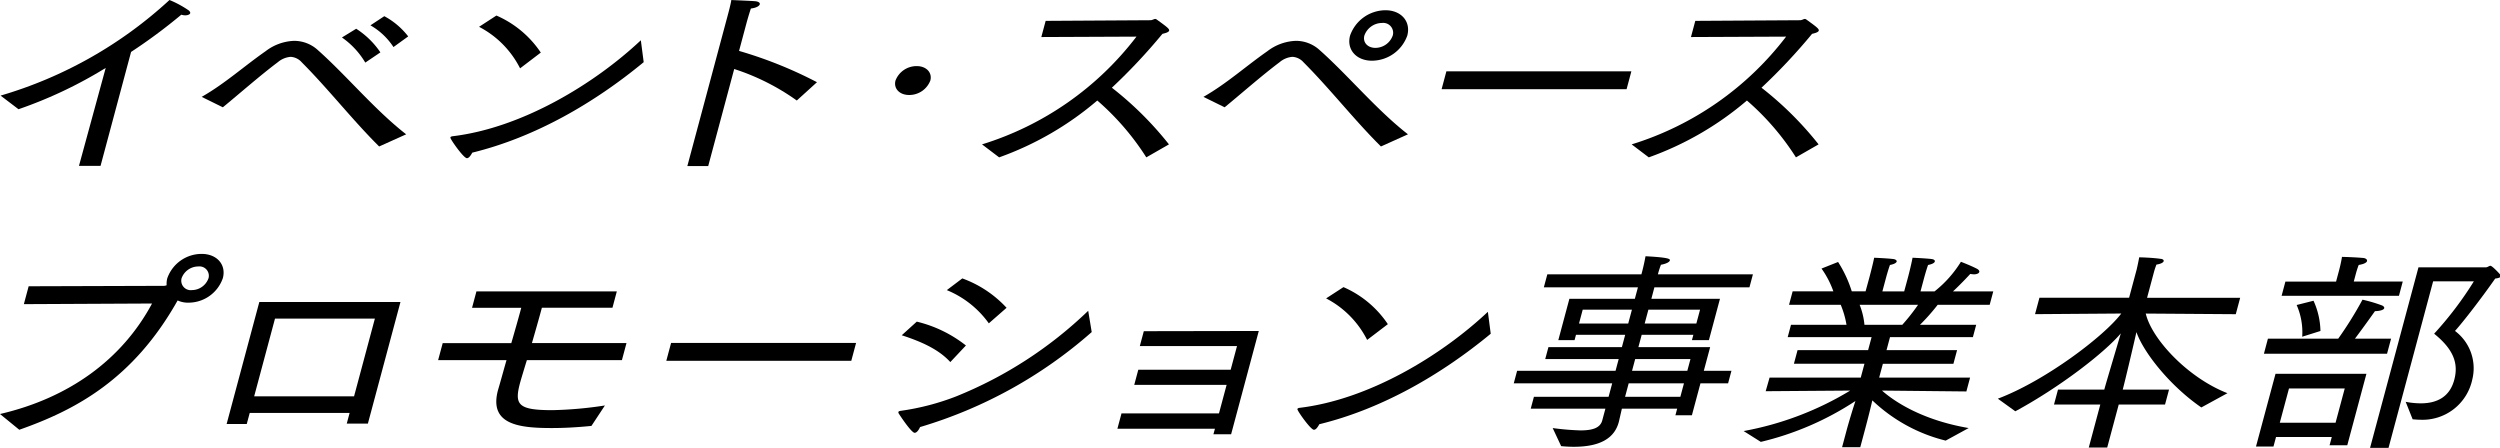 <svg xmlns="http://www.w3.org/2000/svg" xmlns:xlink="http://www.w3.org/1999/xlink" width="329" height="59" viewBox="0 0 329 59"><defs><clipPath id="a"><rect width="329" height="59" transform="translate(145 -959)" fill="#fff"/></clipPath><clipPath id="b"><rect width="329.092" height="58.939" transform="translate(0 0)"/></clipPath></defs><g transform="translate(-145 959)" clip-path="url(#a)"><g transform="translate(145 -959)"><g clip-path="url(#b)"><path d="M.077,12.581A55.976,55.976,0,0,0,22.305,0,13.53,13.53,0,0,1,24.84,1.373c.154.141.219.253.189.365-.045.168-.33.28-.649.28a1.767,1.767,0,0,1-.52-.084,71.216,71.216,0,0,1-6.61,4.9l-4.017,14.99H10.394L13.911,8.938A57.486,57.486,0,0,1,2.436,14.374Z"/><path d="M26.54,12.749c3.01-1.709,5.619-4.063,8.4-6a6.538,6.538,0,0,1,3.75-1.373,4.617,4.617,0,0,1,3.122,1.2c3.79,3.362,7.519,7.9,11.64,11.1l-3.554,1.6c-3.455-3.418-6.733-7.621-10.18-11.067a2.1,2.1,0,0,0-1.464-.728,2.956,2.956,0,0,0-1.687.7c-2.316,1.737-5.154,4.231-7.24,5.94ZM46.873,3.783a11,11,0,0,1,3.187,3.11L48.072,8.238A10.622,10.622,0,0,0,45,4.932Zm3.7-1.653a9.848,9.848,0,0,1,3.147,2.662l-1.939,1.4a8.92,8.92,0,0,0-3.031-2.858Z"/><path d="M84.71,8.181c-6.515,5.38-14.3,9.891-22.558,11.908-.255.477-.482.729-.705.729-.415,0-1.967-2.186-2.142-2.606a.162.162,0,0,1-.026-.14c.015-.056.093-.112.261-.14C68.7,16.839,78.233,11.039,84.335,5.3ZM65.328,2.045A13.481,13.481,0,0,1,71.169,6.92L68.444,8.994a12.47,12.47,0,0,0-5.4-5.464Z"/><path d="M95.581,2.718l.173-.645c.158-.588.39-1.457.492-2.073.343.028,2.682.112,3.209.168.4.056.578.224.533.392-.06.225-.447.477-1.171.561-.312.924-.582,1.933-.582,1.933L97.259,6.7a55.63,55.63,0,0,1,10.255,4.118l-2.656,2.41a29.99,29.99,0,0,0-8.237-4.147L93.2,21.855H90.454Z"/><path d="M120.648,8.7c1.258,0,2.063.857,1.784,1.9a2.965,2.965,0,0,1-2.8,1.9c-1.258,0-2.064-.857-1.784-1.9a2.964,2.964,0,0,1,2.8-1.9"/><path d="M129.234,19A40.648,40.648,0,0,0,149.56,4.82l-12.522.055.571-2.129,13.773-.084c.288,0,.46-.168.652-.168a.348.348,0,0,1,.2.084c1.365.981,1.681,1.233,1.621,1.457s-.538.336-.879.42a75.9,75.9,0,0,1-6.654,7.089A44.135,44.135,0,0,1,153.834,19l-2.979,1.709a33.979,33.979,0,0,0-6.451-7.481,41.168,41.168,0,0,1-12.916,7.481Z"/><path d="M158.374,12.748c3.01-1.709,5.619-4.063,8.4-6a6.543,6.543,0,0,1,3.75-1.373,4.618,4.618,0,0,1,3.123,1.2c3.789,3.362,7.519,7.9,11.641,11.1l-3.556,1.6c-3.455-3.418-6.732-7.621-10.179-11.067a2.1,2.1,0,0,0-1.464-.728,2.954,2.954,0,0,0-1.687.7c-2.317,1.737-5.154,4.231-7.239,5.94Zm23.954-11.4c2.074,0,3.367,1.485,2.871,3.334a4.963,4.963,0,0,1-4.65,3.307c-2.074,0-3.367-1.486-2.88-3.307a4.969,4.969,0,0,1,4.659-3.334M181,6.3a2.436,2.436,0,0,0,2.286-1.625,1.3,1.3,0,0,0-1.408-1.653,2.481,2.481,0,0,0-2.325,1.653c-.24.9.426,1.625,1.447,1.625"/><path d="M190.345,9.386h24.344l-.63,2.354H189.715Z"/><path d="M214.726,19A40.649,40.649,0,0,0,235.052,4.82l-12.522.055.571-2.129,13.773-.084c.288,0,.46-.168.652-.168a.349.349,0,0,1,.2.084c1.365.981,1.681,1.233,1.621,1.457s-.538.336-.879.42a75.9,75.9,0,0,1-6.654,7.089A44.135,44.135,0,0,1,239.326,19l-2.979,1.709a33.979,33.979,0,0,0-6.451-7.481,41.168,41.168,0,0,1-12.916,7.481Z"/><path d="M0,54.484c9.05-2.1,16.048-7.145,20.009-14.542L3.14,40.026l.631-2.353,17.755-.056a.892.892,0,0,0,.405-.084,2.748,2.748,0,0,1,.088-.925,4.793,4.793,0,0,1,4.525-3.194c2.01,0,3.254,1.429,2.781,3.194a4.785,4.785,0,0,1-4.5,3.222,3.208,3.208,0,0,1-1.424-.28h-.033C17.513,49.973,9.866,53.98,2.539,56.557ZM27.443,36.608A1.234,1.234,0,0,0,26.1,35.067a2.345,2.345,0,0,0-2.2,1.541,1.246,1.246,0,0,0,1.367,1.569,2.336,2.336,0,0,0,2.175-1.569"/><path d="M34.126,39.746H52.7l-4.287,16H45.633l.375-1.4H32.863L32.472,55.8H29.824ZM46.594,52.158l2.74-10.227H36.189L33.448,52.158Z"/><path d="M58.26,45.154h9.029c.46-1.6.935-3.25,1.31-4.651H62.123l.577-2.158H81.174L80.6,40.5H71.312c-.421,1.569-.881,3.166-1.311,4.651H82.445l-.6,2.241H69.337c-.484,1.57-.824,2.718-.891,2.97-.774,2.886-.3,3.615,4.231,3.615a51.51,51.51,0,0,0,6.93-.617l-1.774,2.69c-2,.2-3.712.28-5.243.28-4.34,0-8.264-.476-7.056-4.987.28-.924.656-2.326,1.123-3.951h-9Z"/><path d="M88.317,45.126h24.344l-.631,2.354H87.686Z"/><path d="M143.669,43.7a59.914,59.914,0,0,1-22.588,12.5c-.162.364-.426.757-.713.757-.447,0-2.076-2.494-2.117-2.578a.306.306,0,0,1-.019-.168c.015-.056.094-.112.261-.14a32.53,32.53,0,0,0,7.338-1.906A54.217,54.217,0,0,0,143.207,40.9Zm-23.02-1.373a16.81,16.81,0,0,1,6.466,3.138l-2.053,2.185c-1.528-1.681-3.81-2.689-6.393-3.53Zm5.991-5.688a14.753,14.753,0,0,1,5.824,3.867l-2.335,2.045a12.722,12.722,0,0,0-5.529-4.371Z"/><path d="M147.591,54.4h12.827l1.006-3.755H149.267l.533-1.989h12.157l.833-3.11H150l.526-1.961,15.131-.028-3.641,13.589h-2.329l.2-.728H147.05Z"/><path d="M196.179,43.921c-6.514,5.38-14.3,9.891-22.557,11.908-.256.477-.483.729-.706.729-.415,0-1.967-2.186-2.142-2.606a.162.162,0,0,1-.026-.14c.015-.056.094-.112.261-.14,9.163-1.093,18.693-6.893,24.795-12.637ZM176.8,37.785a13.481,13.481,0,0,1,5.841,4.875l-2.725,2.074a12.464,12.464,0,0,0-5.4-5.464Z"/><path d="M204.334,56.333a34.549,34.549,0,0,0,3.65.308c1.627,0,2.61-.336,2.873-1.316l.413-1.541h-9.826l.42-1.569h9.827l.473-1.765H199.21l.443-1.654h12.954l.413-1.541h-9.668l.42-1.569h9.668l.435-1.625H207.4l-.188.7h-2.138l1.457-5.436h8.614l.406-1.513H203.17l.458-1.709h12.38l.105-.393s.255-.952.437-1.989c3.146.168,3.252.364,3.2.561-.06.224-.535.448-1.171.56a11.631,11.631,0,0,0-.364,1.121l-.038.14h12.507l-.457,1.709H217.719l-.4,1.513h9.029l-1.456,5.436h-2.233l.187-.7h-6.8l-.435,1.625h9.444l-.834,3.11h3.638l-.443,1.654h-3.637l-1.126,4.2h-2.17l.233-.868H213.44c-.216.924-.364,1.6-.409,1.765-.571,2.129-2.466,3.25-5.912,3.25-.511,0-1.078-.028-1.669-.084Zm9.939-13.757.488-1.821h-6.477l-.487,1.821Zm6.862,9.639.473-1.765h-7.275l-.472,1.765Zm.916-3.419.413-1.541h-7.275l-.413,1.541Zm1.188-6.22.488-1.821h-6.8l-.488,1.821Z"/><path d="M229.46,56.725A41.31,41.31,0,0,0,243.489,51.4l-11.126.084.513-1.793h12l.488-1.822h-9.285l.481-1.793h9.284l.458-1.709H235.26l.435-1.625H243a11.933,11.933,0,0,0-.762-2.634h-6.8l.473-1.765h5.36a12.09,12.09,0,0,0-1.558-3l2.179-.868a15.913,15.913,0,0,1,1.8,3.866h1.818L246,36.552s.435-1.625.642-2.634c0,0,1.892.084,2.475.168.344.028.522.2.484.336-.045.169-.313.337-.886.449-.243.672-.514,1.681-.514,1.681l-.48,1.793h2.871l.5-1.849s.4-1.513.6-2.578c0,0,1.86.084,2.476.168.311.028.5.168.451.336s-.313.337-.885.449c-.244.672-.53,1.737-.53,1.737l-.465,1.737h1.851a15.04,15.04,0,0,0,3.468-3.894s1.389.532,2.17.952c.218.14.276.28.245.393-.044.168-.3.308-.72.308a3.292,3.292,0,0,1-.464-.057s-1.128,1.233-2.274,2.3h5.3l-.473,1.765H255a26.836,26.836,0,0,1-2.333,2.634h7.4l-.435,1.625H248.724l-.458,1.709h9.285l-.481,1.793h-9.284l-.488,1.822h11.964l-.487,1.821L247.669,51.4c1.547,1.373,5.186,3.866,11.409,4.931l-3.027,1.653a21.389,21.389,0,0,1-9.652-5.295c-.186.812-.5,2.1-.98,3.894l-.608,2.27h-2.393l.6-2.242c.3-1.12.8-2.745,1.155-3.838a38.995,38.995,0,0,1-12.449,5.379Zm20.88-13.981a25.984,25.984,0,0,0,2.078-2.634h-7.69a9.579,9.579,0,0,1,.634,2.634Z"/><path d="M262.916,52.467c6.175-2.325,13.926-8.153,16.244-11.207l-11.349.084.578-2.158h11.8l1.006-3.754s.194-.841.325-1.569c0,0,1.556.028,2.819.2.312.028.433.168.4.308-.045.168-.353.364-.95.448a8.849,8.849,0,0,0-.326.981l-.909,3.39h12.252l-.578,2.158-11.847-.084c.807,3.418,5.607,8.489,10.753,10.479-.261.14-3.439,1.877-3.439,1.877-4.147-2.858-7.6-7.229-8.541-9.919-.505,2.242-1.5,6.416-1.751,7.369l-.052.2h6.093l-.525,1.962h-6.094l-1.516,5.659h-2.426l1.517-5.659h-6.094l.526-1.962h6.093l.053-.2c.2-.728,1.434-4.875,2.121-7.2-2.151,2.55-8.026,7.089-13.883,10.255Z"/><path d="M299.459,49.188h11.964L308.9,58.6h-2.329l.293-1.093h-7.338l-.338,1.261h-2.3Zm-1-4.623h9.253a49.094,49.094,0,0,0,3.192-5.127,18.626,18.626,0,0,1,2.485.728c.265.084.411.253.374.393-.053.2-.449.364-1.222.392,0,0-1.441,2.045-2.628,3.614h4.754l-.533,1.989H297.931Zm8.9,11.068,1.209-4.511h-7.338l-1.209,4.511Zm-6.6-18.577h6.668l.391-1.457s.27-1.008.385-1.793c0,0,1.492.028,2.77.14.375.028.578.224.525.42-.044.168-.36.393-1.092.5a11.474,11.474,0,0,0-.364,1.12l-.285,1.065h6.445l-.5,1.877H300.26Zm3.7,2.522a10.046,10.046,0,0,1,.912,3.979l-2.4.756a8.9,8.9,0,0,0-.732-4.175Zm13.813-4.4h8.9c.191,0,.4-.2.563-.2.255,0,1.214,1.064,1.263,1.121a.33.33,0,0,1,.085.28c-.031.112-.22.224-.714.28-1.76,2.522-4.2,5.688-5.292,6.893a6.131,6.131,0,0,1,2.283,6.36,6.687,6.687,0,0,1-6.882,5.324c-.319,0-.63-.029-.974-.057l-.916-2.3a10.454,10.454,0,0,0,1.99.2c2.329,0,3.843-1.009,4.4-3.082s.006-3.951-2.646-6.08a46.131,46.131,0,0,0,5.229-6.893H320.2L314.33,58.939H311.9Z"/></g></g></g></svg>